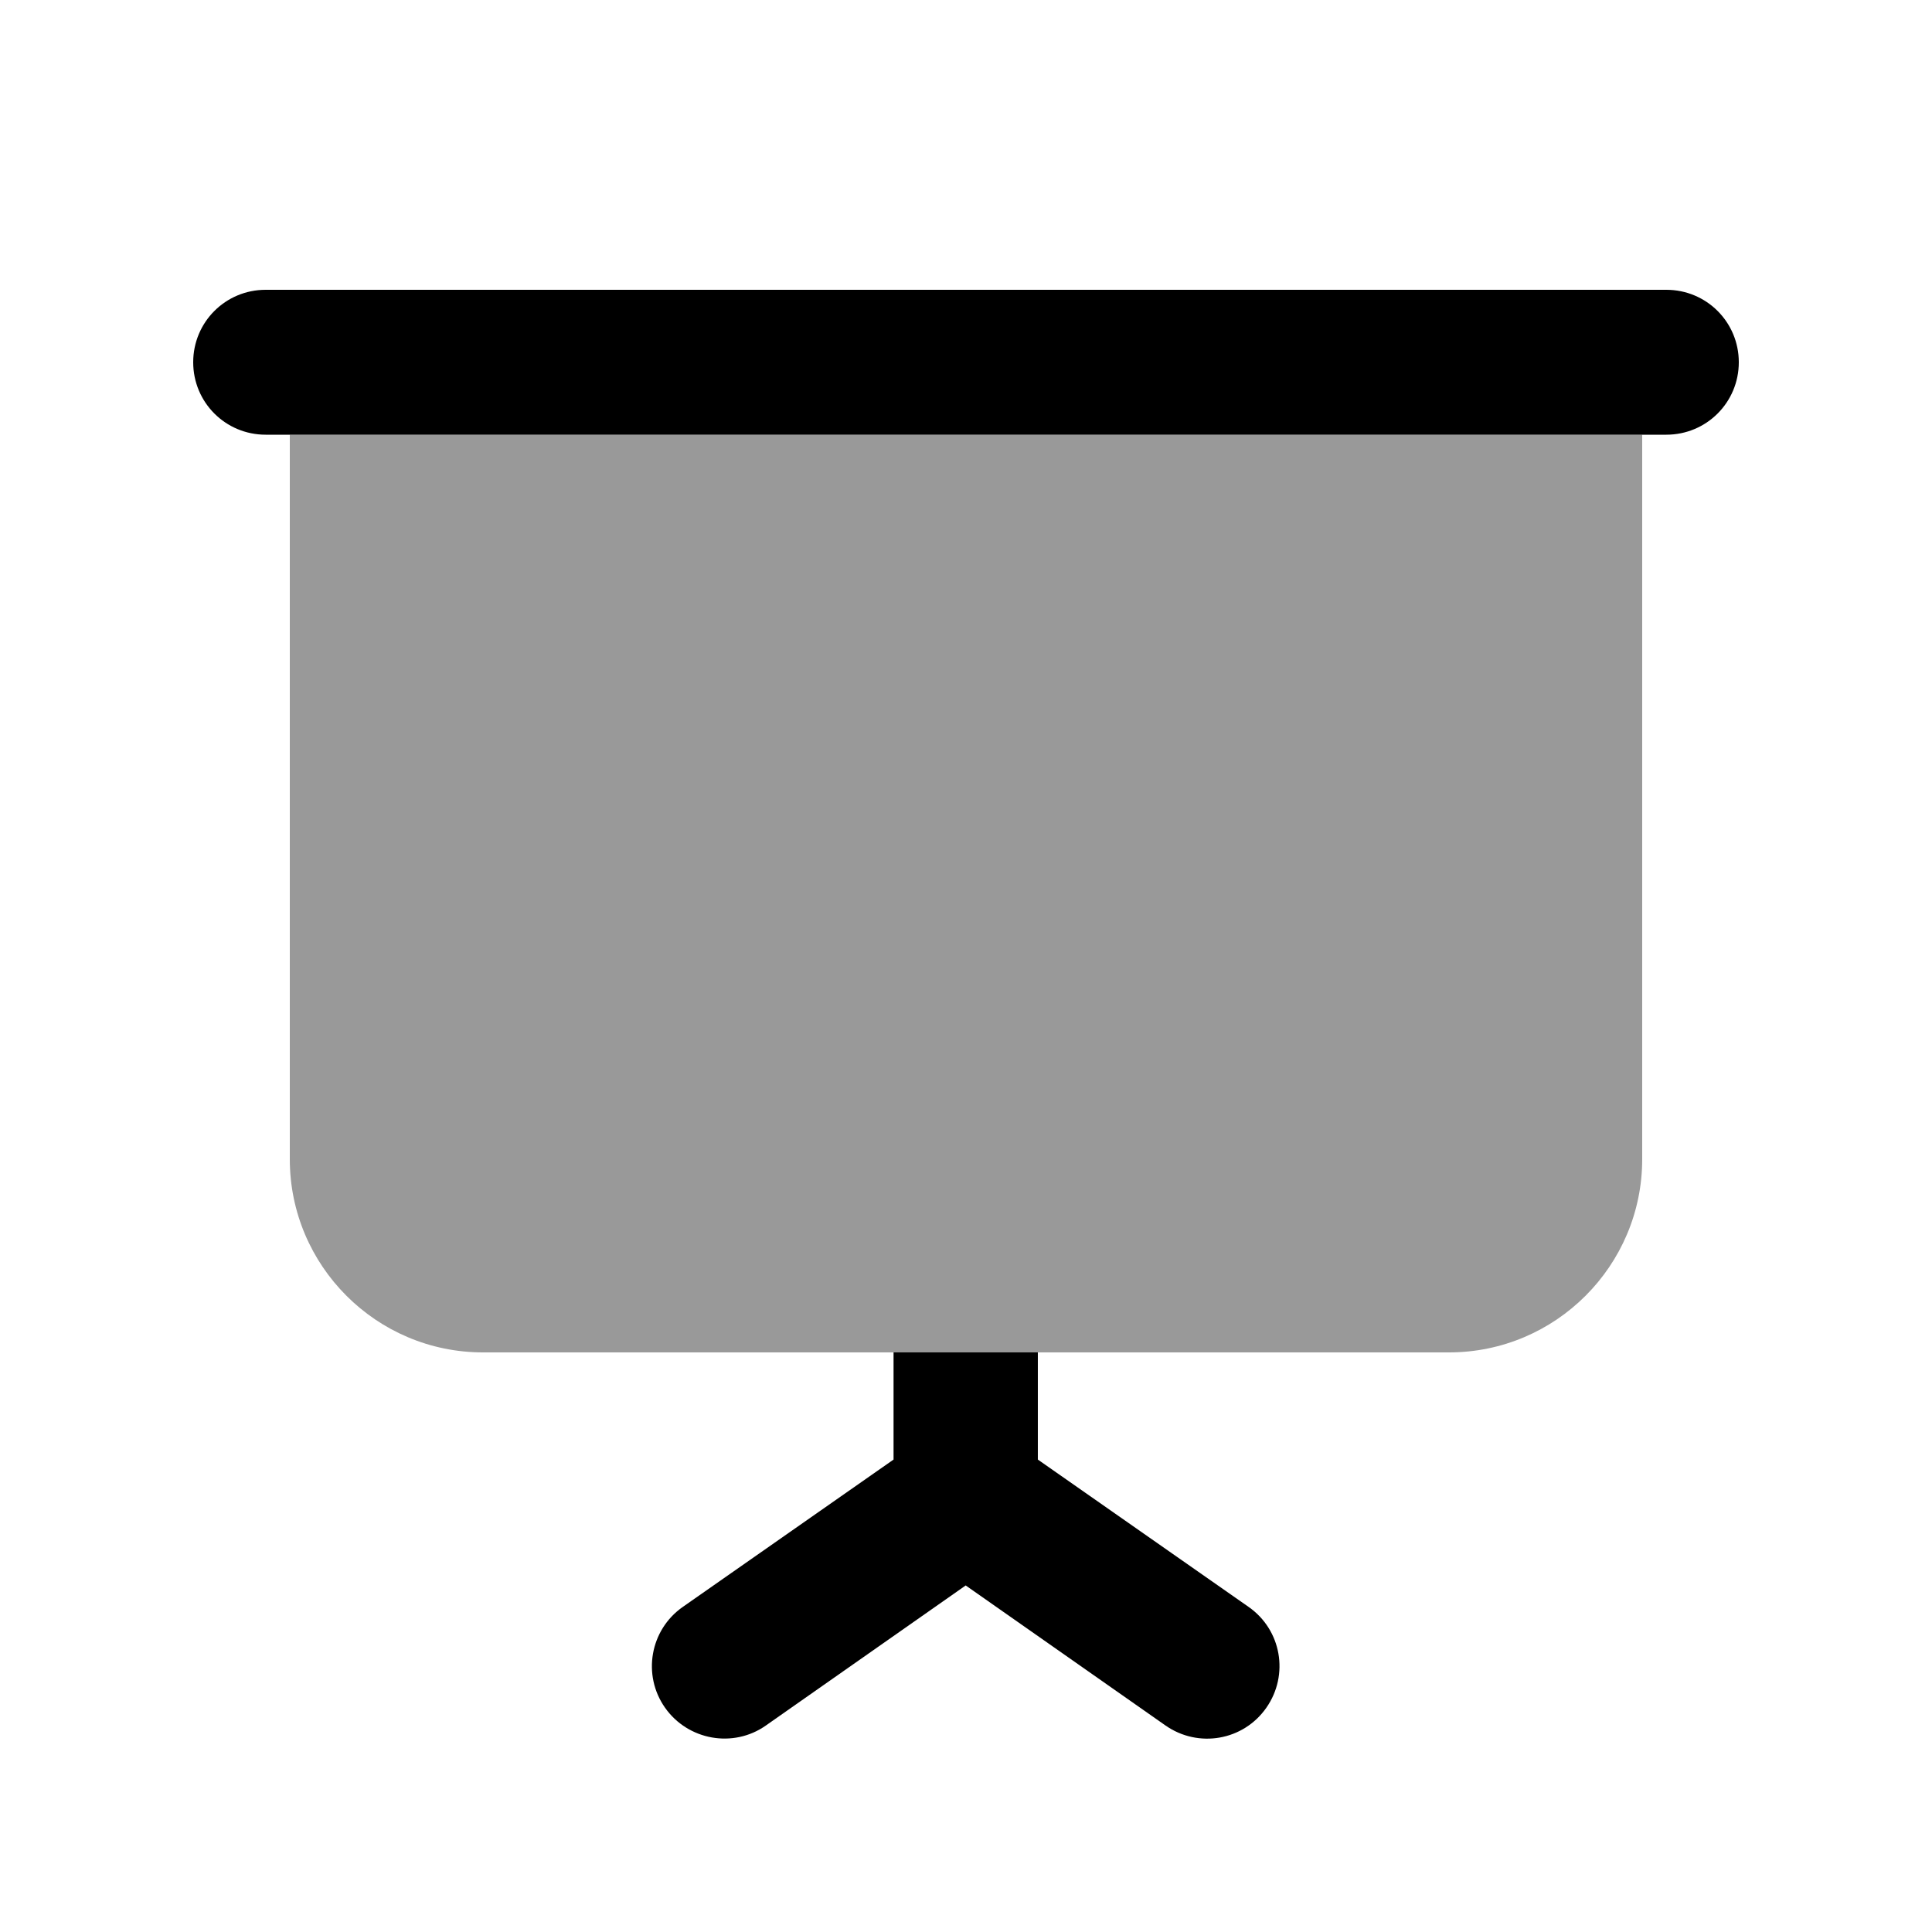 <svg xmlns="http://www.w3.org/2000/svg" viewBox="0 0 640 640"><!--! Font Awesome Pro 7.1.0 by @fontawesome - https://fontawesome.com License - https://fontawesome.com/license (Commercial License) Copyright 2025 Fonticons, Inc. --><path opacity=".4" fill="currentColor" d="M96 144L544 144L544 384C544 419.3 515.3 448 480 448L160 448C124.7 448 96 419.3 96 384L96 144z"/><path fill="currentColor" d="M88 96C74.7 96 64 106.7 64 120C64 133.3 74.7 144 88 144L552 144C565.3 144 576 133.3 576 120C576 106.7 565.3 96 552 96L88 96zM296 448L296 483.5L226.2 532.3C215.3 539.9 212.7 554.9 220.3 565.7C227.9 576.5 242.9 579.2 253.7 571.6L319.9 525.2L386.1 571.6C397 579.2 411.9 576.6 419.5 565.7C427.1 554.8 424.5 539.9 413.6 532.3L343.8 483.5L343.8 448L295.8 448z"/></svg>